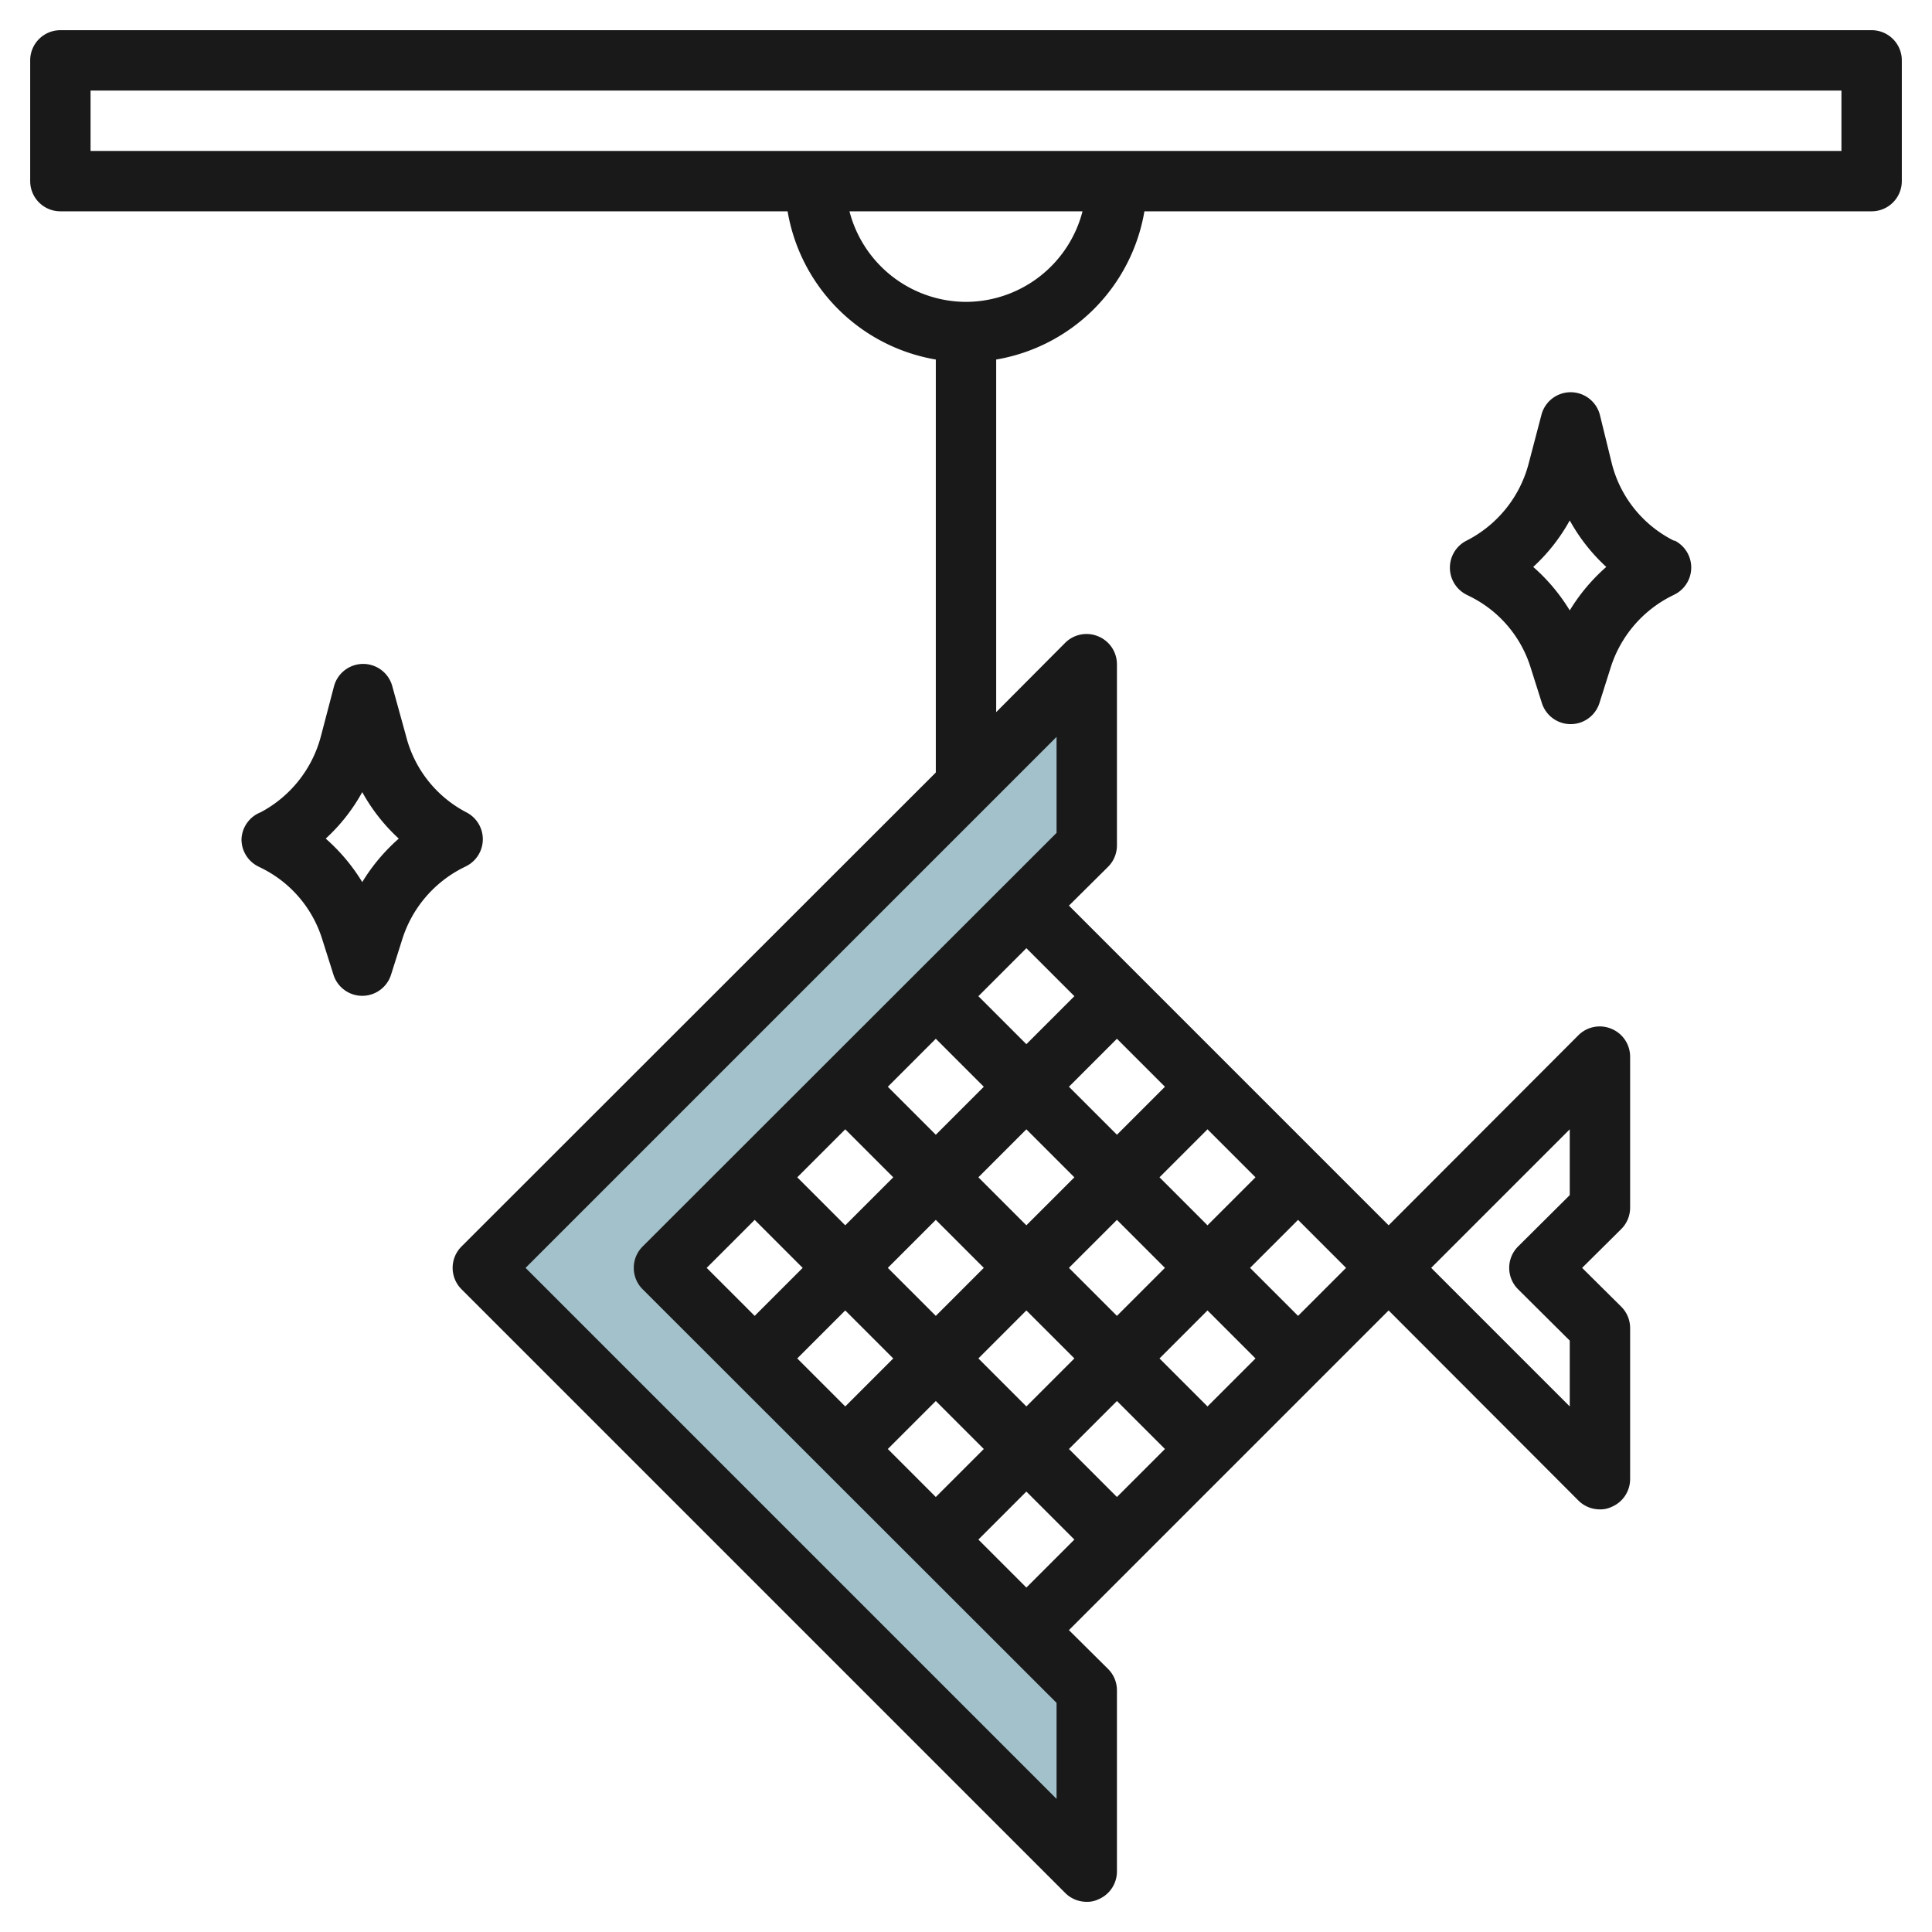 <?xml version="1.0"?>
<svg xmlns="http://www.w3.org/2000/svg" viewBox="0 0 64 64" width="512" height="512"><defs><style>.cls-1{fill:#a3c1ca;}.cls-2{fill:#191919;}</style></defs><g id="Layer_24" data-name="Layer 24"><polygon class="cls-1" points="36 22 16 42 36 62 36 56 22 42 36 28 36 22"/><path class="cls-2" d="M62,1H2A1,1,0,0,0,1,2V6A1,1,0,0,0,2,7H26.09A6,6,0,0,0,31,11.91V25.59L15.29,41.29a1,1,0,0,0,0,1.42l20,20A1,1,0,0,0,36,63a.84.84,0,0,0,.38-.08A1,1,0,0,0,37,62V56a1,1,0,0,0-.29-.71L35.41,54,46,43.41l6.29,6.3A1,1,0,0,0,53,50a.84.84,0,0,0,.38-.08A1,1,0,0,0,54,49V44a1,1,0,0,0-.29-.71L52.41,42l1.3-1.29A1,1,0,0,0,54,40V35a1,1,0,0,0-.62-.92,1,1,0,0,0-1.09.21L46,40.59,35.41,30l1.3-1.29A1,1,0,0,0,37,28V22a1,1,0,0,0-.62-.92,1,1,0,0,0-1.09.21L33,23.59V11.91A6,6,0,0,0,37.91,7H62a1,1,0,0,0,1-1V2A1,1,0,0,0,62,1ZM32.41,51,34,49.41,35.59,51,34,52.59ZM31,34.41,32.59,36,31,37.59,29.41,36Zm3,9L35.59,45,34,46.59,32.41,45Zm-3,.18L29.41,42,31,40.41,32.59,42Zm6,2.82L38.59,48,37,49.59,35.41,48ZM38.41,45,40,43.41,41.59,45,40,46.59ZM37,43.59,35.41,42,37,40.41,38.59,42ZM38.41,39,40,37.41,41.59,39,40,40.59ZM37,37.59,35.41,36,37,34.41,38.59,36ZM35.59,39,34,40.59,32.41,39,34,37.41ZM28,37.41,29.59,39,28,40.59,26.41,39Zm-3,3L26.59,42,25,43.59,23.41,42Zm3,3L29.59,45,28,46.59,26.41,45Zm3,3L32.59,48,31,49.59,29.41,48Zm21-9v2.18l-1.71,1.7a1,1,0,0,0,0,1.42L52,44.41v2.18L47.41,42Zm-9,6.18L41.41,42,43,40.41,44.59,42ZM35.59,33,34,34.59,32.41,33,34,31.41ZM35,27.59,21.29,41.29a1,1,0,0,0,0,1.42L35,56.41v3.18L17.41,42,35,24.41ZM32,10a4,4,0,0,1-3.86-3h7.72A4,4,0,0,1,32,10ZM61,5H3V3H61Z"/><path class="cls-2" d="M15.45,28.69a1,1,0,0,0,0-1.78,3.94,3.94,0,0,1-2-2.53L13,22.75a1,1,0,0,0-1.94,0l-.43,1.64a4,4,0,0,1-2,2.52A1,1,0,0,0,8,27.8a1,1,0,0,0,.55.9l.12.06a3.93,3.93,0,0,1,2,2.34l.38,1.2a1,1,0,0,0,1.9,0l.38-1.2a4,4,0,0,1,2-2.35ZM12,29.22a6.22,6.22,0,0,0-1.21-1.44A6.06,6.06,0,0,0,12,26.24a6.06,6.06,0,0,0,1.21,1.54A6.22,6.22,0,0,0,12,29.22Z"/><path class="cls-2" d="M55.45,17.91a3.94,3.94,0,0,1-2.05-2.53L53,13.75a1,1,0,0,0-1.94,0l-.43,1.64a4,4,0,0,1-2.05,2.52,1,1,0,0,0-.55.89,1,1,0,0,0,.55.9l.12.06a3.93,3.93,0,0,1,2,2.34l.38,1.2a1,1,0,0,0,1.9,0l.38-1.2a4,4,0,0,1,2-2.35l.12-.06a1,1,0,0,0,0-1.78ZM52,20.22a6.22,6.22,0,0,0-1.21-1.44A6.06,6.06,0,0,0,52,17.24a6.06,6.06,0,0,0,1.21,1.54A6.22,6.22,0,0,0,52,20.22Z"/></g></svg>
